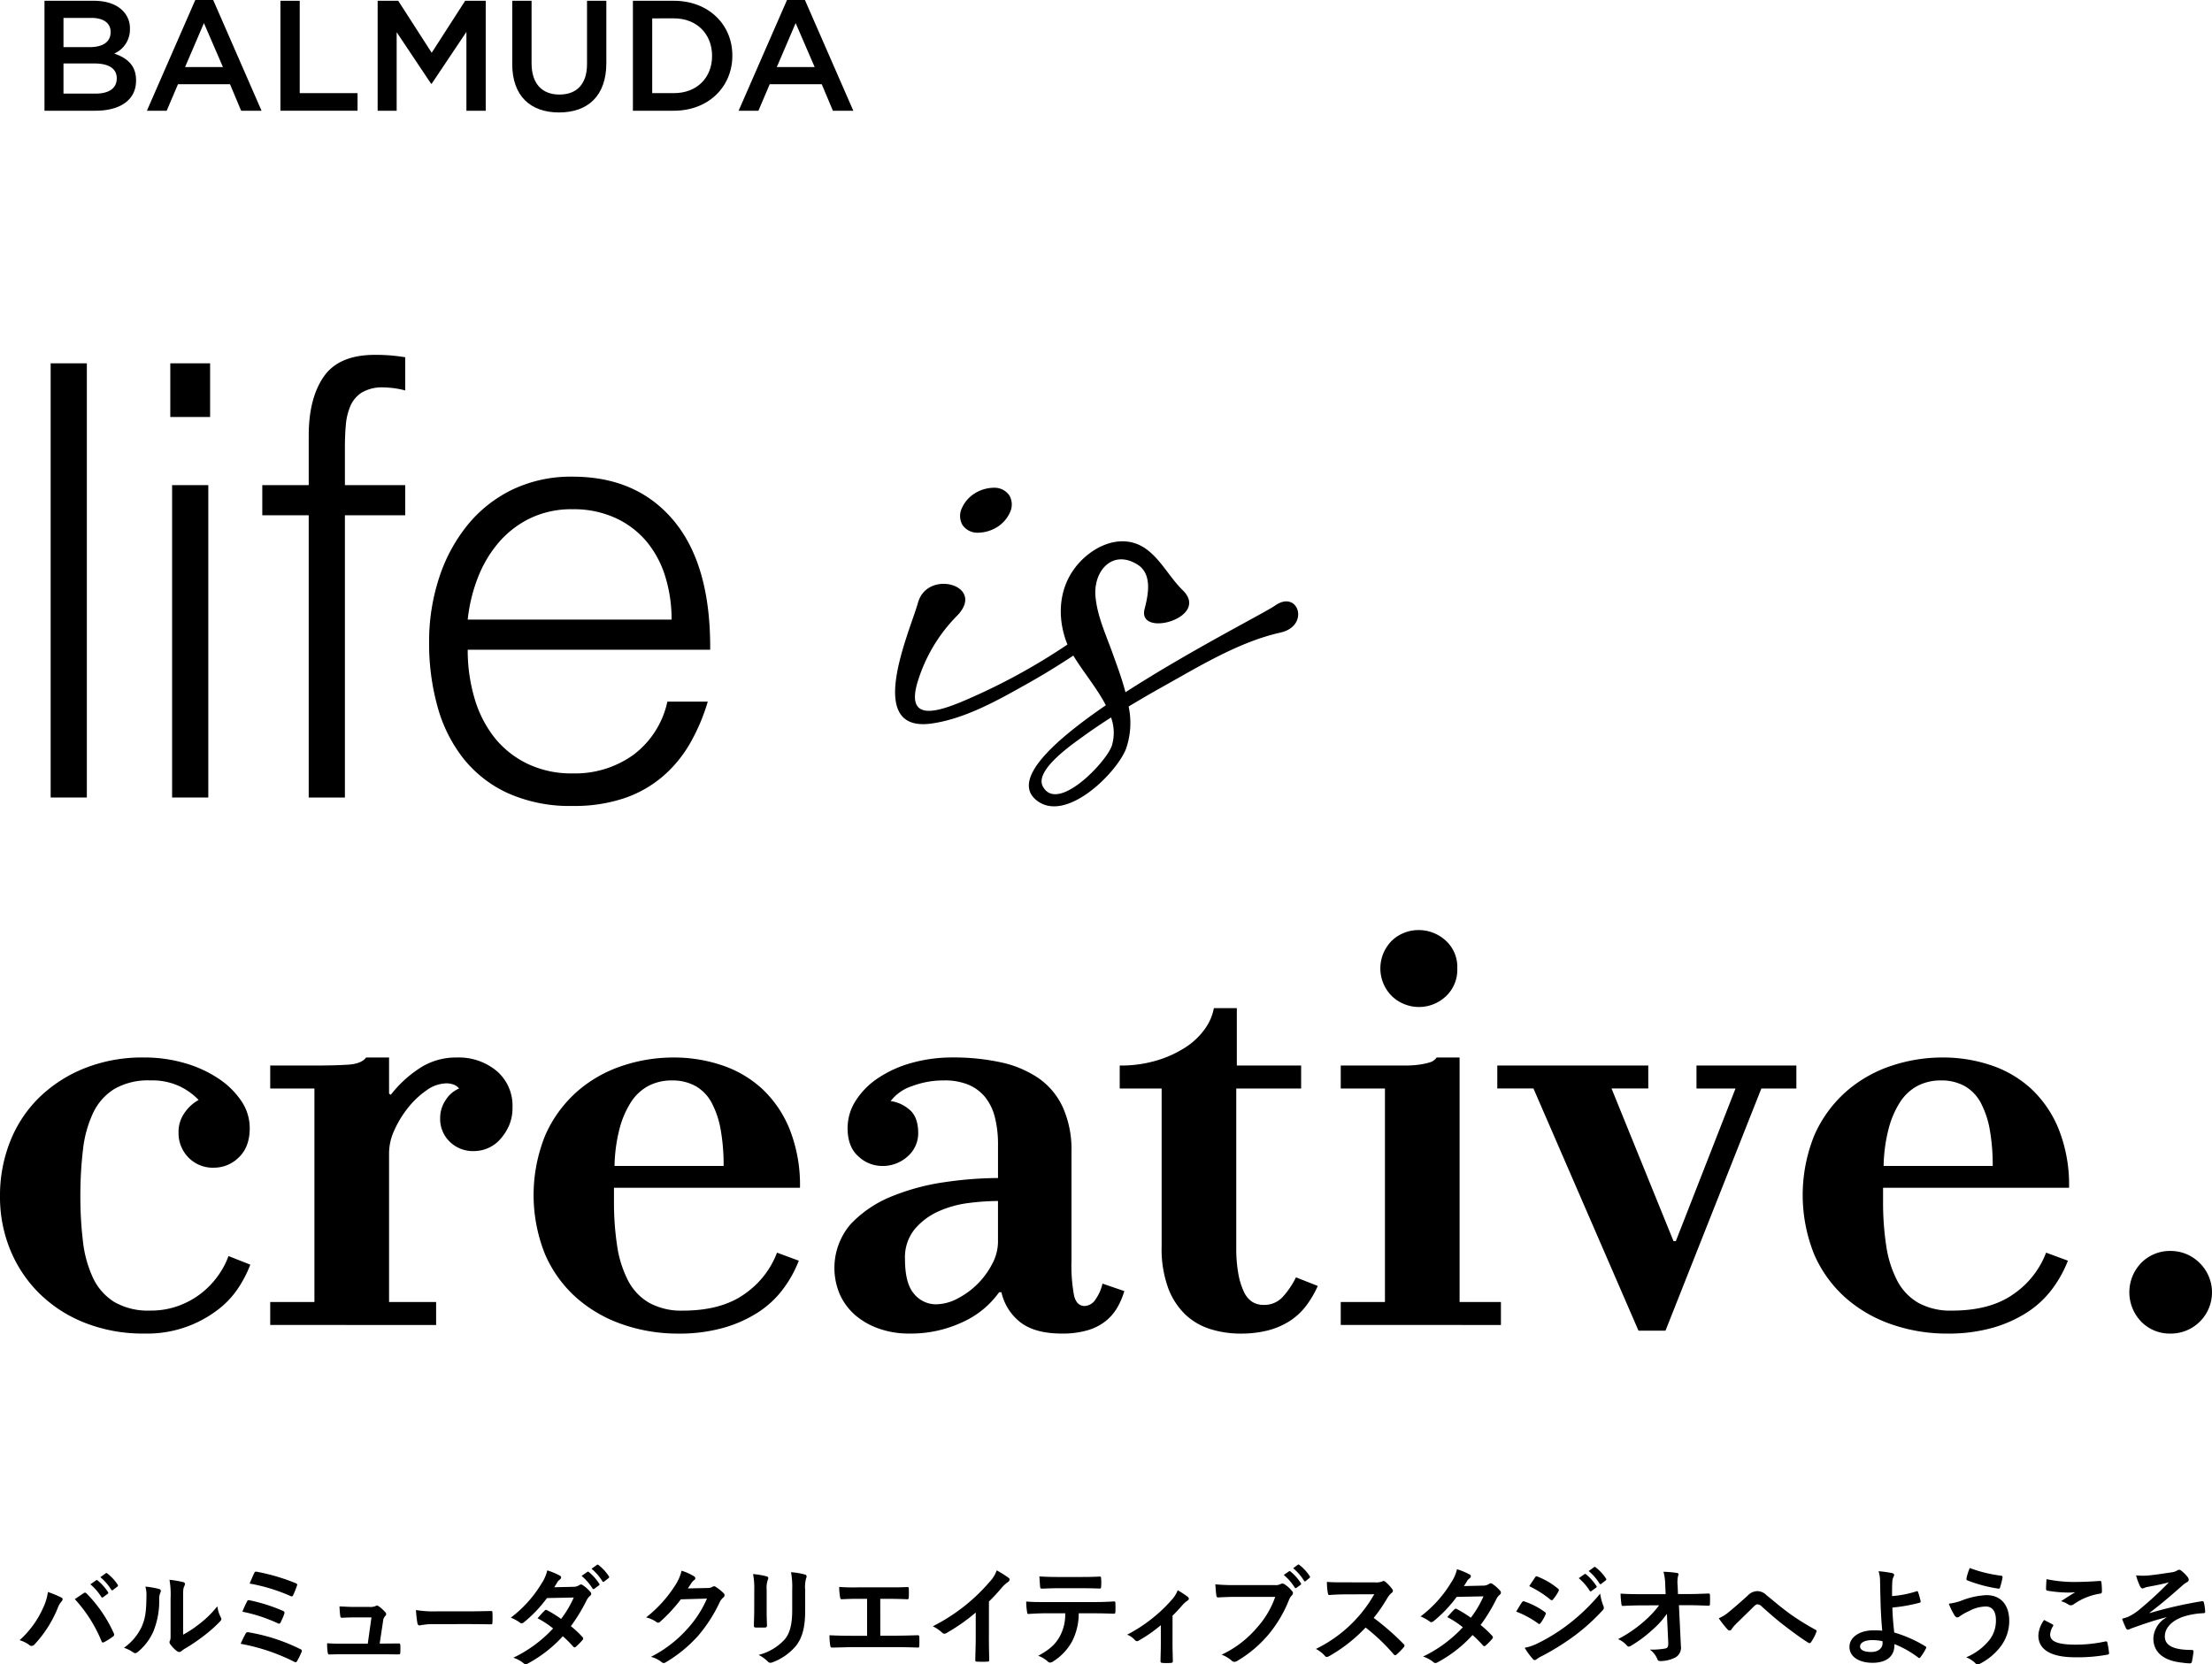 <svg xmlns="http://www.w3.org/2000/svg" xmlns:xlink="http://www.w3.org/1999/xlink" width="550" height="413.925" viewBox="0 0 550 413.925"><defs><clipPath id="a"><rect width="550" height="413.925"/></clipPath></defs><g clip-path="url(#a)"><path d="M21.2,315.082A33.686,33.686,0,0,1,9.85,307.8a32.488,32.488,0,0,1-7.28-10.848A34.553,34.553,0,0,1,0,283.608a36.392,36.392,0,0,1,2.569-13.774,31.459,31.459,0,0,1,7.28-10.92A34.48,34.48,0,0,1,21.126,251.7a38.691,38.691,0,0,1,14.56-2.641,36.086,36.086,0,0,1,10.349,1.428,30.037,30.037,0,0,1,8.35,3.854,20.364,20.364,0,0,1,5.639,5.567,11.993,11.993,0,0,1,2.07,6.708q0,4.712-2.713,7.28a8.693,8.693,0,0,1-6.137,2.569,8.424,8.424,0,0,1-6.424-2.569,8.622,8.622,0,0,1-2.426-6.138,8.2,8.2,0,0,1,1.642-5.139,10.089,10.089,0,0,1,3.355-3,16.5,16.5,0,0,0-4.64-3.356,16.069,16.069,0,0,0-7.351-1.5,16.779,16.779,0,0,0-8.992,2.14,14.086,14.086,0,0,0-5.282,6,29.1,29.1,0,0,0-2.5,9.135,96.316,96.316,0,0,0-.642,11.563,91.858,91.858,0,0,0,.642,11.2,28.984,28.984,0,0,0,2.5,9.065,14.091,14.091,0,0,0,5.282,5.994,16.769,16.769,0,0,0,8.992,2.141,19.824,19.824,0,0,0,7.066-1.213,20.826,20.826,0,0,0,5.639-3.139,21.111,21.111,0,0,0,4.139-4.355,19.974,19.974,0,0,0,2.569-4.853l5.424,2.141a29.691,29.691,0,0,1-2.926,5.709,22.233,22.233,0,0,1-5.139,5.5,28.89,28.89,0,0,1-18.342,5.924A39.266,39.266,0,0,1,21.2,315.082" transform="translate(0 13.925)"/><path d="M63.631,315.582v-5.71H74.622v-53.1H63.631v-5.709H74.479q5.138,0,8.493-.214t4.5-1.784h5.709v8.993l.428.285a29.173,29.173,0,0,1,6.781-6.351,16.468,16.468,0,0,1,9.635-2.927,14.741,14.741,0,0,1,9.92,3.355,11.316,11.316,0,0,1,3.925,9.064,10.979,10.979,0,0,1-.856,4.5,12.864,12.864,0,0,1-2.212,3.426,8.553,8.553,0,0,1-3.07,2.212,8.813,8.813,0,0,1-3.425.714,8.207,8.207,0,0,1-6.066-2.356,7.856,7.856,0,0,1-2.356-5.78,7.979,7.979,0,0,1,1.428-4.64,7.2,7.2,0,0,1,3.283-2.783,3.033,3.033,0,0,0-1.428-1,5.388,5.388,0,0,0-1.712-.285,8.687,8.687,0,0,0-4.925,1.712,21.449,21.449,0,0,0-4.569,4.283,25.746,25.746,0,0,0-3.425,5.568,13.847,13.847,0,0,0-1.356,5.708v37.113h11.7v5.71Z" transform="translate(3.557 13.925)"/><path d="M147.776,315.439a33.954,33.954,0,0,1-11.49-6.636,30.908,30.908,0,0,1-7.78-10.778,39.56,39.56,0,0,1,.072-29.69,31.371,31.371,0,0,1,7.779-10.706,32.48,32.48,0,0,1,11.135-6.423,39.959,39.959,0,0,1,12.989-2.141,37.229,37.229,0,0,1,11.99,1.927,27.7,27.7,0,0,1,9.992,5.853,28.157,28.157,0,0,1,6.852,10.063,37.577,37.577,0,0,1,2.569,14.56H145.635v3.283a71.909,71.909,0,0,0,.786,11.134,27.463,27.463,0,0,0,2.712,8.635,13.559,13.559,0,0,0,5.282,5.567,16.541,16.541,0,0,0,8.35,1.927q9.562,0,15.344-4.139a21.9,21.9,0,0,0,8.065-10.278l5.424,2a29.656,29.656,0,0,1-3.925,7.066,24.062,24.062,0,0,1-6.21,5.781,31.849,31.849,0,0,1-8.636,3.854,40.333,40.333,0,0,1-11.205,1.428,41.865,41.865,0,0,1-13.845-2.285m25.122-39.4a50.27,50.27,0,0,0-.714-8.921,22.741,22.741,0,0,0-2.212-6.709,10.373,10.373,0,0,0-4-4.211,11.764,11.764,0,0,0-5.923-1.427,12.343,12.343,0,0,0-5.853,1.356,11.821,11.821,0,0,0-4.353,4.067,22.953,22.953,0,0,0-2.855,6.709,39.638,39.638,0,0,0-1.213,9.136Z" transform="translate(7.025 13.925)"/><path d="M207.619,316.51a18.343,18.343,0,0,1-5.852-3.284,15.058,15.058,0,0,1-3.854-5.066,16.716,16.716,0,0,1,2.713-17.772,29.075,29.075,0,0,1,10.276-6.852,55.66,55.66,0,0,1,13.2-3.5,93.875,93.875,0,0,1,13.061-1v-8.279a27.217,27.217,0,0,0-.785-6.852,12.956,12.956,0,0,0-2.426-5,10.757,10.757,0,0,0-4.14-3.069,15.379,15.379,0,0,0-6.066-1.07,22.1,22.1,0,0,0-7.993,1.428,10.929,10.929,0,0,0-5.282,3.71,8.821,8.821,0,0,1,4.425,1.927q2.425,1.787,2.426,6.066a7.606,7.606,0,0,1-2.569,5.71,9.179,9.179,0,0,1-6.567,2.427,8.6,8.6,0,0,1-5.709-2.356q-2.713-2.355-2.713-7.065a12.625,12.625,0,0,1,2-6.781,19.008,19.008,0,0,1,5.567-5.639,28.688,28.688,0,0,1,8.35-3.782,37.3,37.3,0,0,1,10.206-1.356,55.146,55.146,0,0,1,11.99,1.213,26.49,26.49,0,0,1,9.35,3.925,17.894,17.894,0,0,1,6.066,7.281,25.734,25.734,0,0,1,2.141,10.992v27.12a40.673,40.673,0,0,0,.642,8.708q.641,2.569,2.641,2.569a3.407,3.407,0,0,0,2.783-1.784,10.67,10.67,0,0,0,1.642-3.782l5.424,1.855a18.586,18.586,0,0,1-1.642,3.926,12.21,12.21,0,0,1-2.855,3.427,13.035,13.035,0,0,1-4.5,2.355,22.012,22.012,0,0,1-6.566.856q-6.424,0-10.064-2.641a13.056,13.056,0,0,1-4.924-7.636h-.571a22.56,22.56,0,0,1-9.064,7.422,30.37,30.37,0,0,1-13.347,2.855,22.109,22.109,0,0,1-7.423-1.213m19.485-7.494a19.921,19.921,0,0,0,8.635-8.636,11.742,11.742,0,0,0,1.428-5.353V284.749a59.4,59.4,0,0,0-7.279.5,26.171,26.171,0,0,0-7.494,2.07,16.567,16.567,0,0,0-5.924,4.426,11.053,11.053,0,0,0-2.426,7.422q0,6.139,2.283,8.707a7.026,7.026,0,0,0,5.424,2.569,11.715,11.715,0,0,0,5.353-1.426" transform="translate(10.985 13.925)"/><path d="M286.368,317.3a15.851,15.851,0,0,1-6.28-3.568,17.691,17.691,0,0,1-4.355-6.639,28.462,28.462,0,0,1-1.641-10.42V257.423H263.671v-5.71a31.242,31.242,0,0,0,9.278-1.284,27.5,27.5,0,0,0,7.138-3.284,17.619,17.619,0,0,0,4.781-4.568,12.709,12.709,0,0,0,2.213-5.138h5.709v14.274h15.988v5.71H292.647v39.682a34.828,34.828,0,0,0,.5,6.28,17.934,17.934,0,0,0,1.356,4.5,6.062,6.062,0,0,0,2.071,2.569,5.251,5.251,0,0,0,2.925.786,6.14,6.14,0,0,0,4.71-2,20.637,20.637,0,0,0,3.284-4.853l5.424,2.141a24.929,24.929,0,0,1-3,5.067,15.854,15.854,0,0,1-4.068,3.711,18.764,18.764,0,0,1-5.352,2.285,27.219,27.219,0,0,1-6.852.785,25.182,25.182,0,0,1-7.28-1.071" transform="translate(14.741 13.275)"/><path d="M315.716,317.26v-5.709h10.992v-53.1H315.716v-5.709h15.917a26.089,26.089,0,0,0,3.5-.214,16.665,16.665,0,0,0,2.712-.571,3.071,3.071,0,0,0,1.713-1.213h5.71v60.809h10.277v5.709Zm12.776-81.72a9.738,9.738,0,0,1,0-13.918,9.613,9.613,0,0,1,6.495-2.569,9.968,9.968,0,0,1,6.78,2.569,8.84,8.84,0,0,1,2.927,6.994,8.992,8.992,0,0,1-2.855,6.924,9.752,9.752,0,0,1-13.347,0" transform="translate(17.651 12.247)"/><path d="M387.693,316.9l-26.121-60.237h-8.993v-5.709h37.542v5.709h-9.137L396.4,294.636h.57l14.845-37.969h-9.706v-5.709h24.837v5.709H418.24L394.4,316.9Z" transform="translate(19.712 14.03)"/><path d="M446.622,315.439A33.969,33.969,0,0,1,435.13,308.8a30.9,30.9,0,0,1-7.779-10.778,39.56,39.56,0,0,1,.072-29.69,31.358,31.358,0,0,1,7.779-10.706,32.474,32.474,0,0,1,11.134-6.423,39.969,39.969,0,0,1,12.99-2.141,37.229,37.229,0,0,1,11.99,1.927,27.707,27.707,0,0,1,9.992,5.853,28.155,28.155,0,0,1,6.851,10.063,37.556,37.556,0,0,1,2.57,14.56H444.48v3.283a71.92,71.92,0,0,0,.785,11.134,27.432,27.432,0,0,0,2.713,8.635,13.558,13.558,0,0,0,5.282,5.567,16.536,16.536,0,0,0,8.349,1.927q9.562,0,15.345-4.139a21.9,21.9,0,0,0,8.065-10.278l5.424,2a29.617,29.617,0,0,1-3.926,7.066,24.073,24.073,0,0,1-6.209,5.781,31.877,31.877,0,0,1-8.636,3.854,40.34,40.34,0,0,1-11.205,1.428,41.855,41.855,0,0,1-13.845-2.285m25.122-39.4a50.27,50.27,0,0,0-.714-8.921,22.745,22.745,0,0,0-2.213-6.709,10.372,10.372,0,0,0-4-4.211,11.768,11.768,0,0,0-5.924-1.427,12.342,12.342,0,0,0-5.852,1.356,11.824,11.824,0,0,0-4.355,4.067,22.982,22.982,0,0,0-2.854,6.709,39.691,39.691,0,0,0-1.214,9.136Z" transform="translate(23.732 13.925)"/><path d="M504.411,312.25a10.513,10.513,0,0,1,0-14.7,10.04,10.04,0,0,1,7.279-2.926,10.2,10.2,0,0,1,7.137,2.926,10.255,10.255,0,0,1,.071,14.7,10.278,10.278,0,0,1-7.35,2.926,9.865,9.865,0,0,1-7.137-2.926" transform="translate(28.033 16.472)"/><rect width="8.998" height="107.978" transform="translate(12.596 90.354)"/><path d="M40.1,85.57H50V98.918H40.1Zm.45,30.294h9v77.684h-9Z" transform="translate(2.242 4.784)"/><path d="M61.762,123.474v-7.5H73.309v-12.3q0-9.3,3.75-14.7t12.747-5.4q2.1,0,3.9.15t3.6.45v8.249a22.549,22.549,0,0,0-5.4-.751,9.81,9.81,0,0,0-5.4,1.276,7.469,7.469,0,0,0-2.85,3.375,15.253,15.253,0,0,0-1.125,4.724q-.225,2.624-.225,5.324v9.6h15v7.5h-15V193.66h-9V123.474Z" transform="translate(3.453 4.673)"/><path d="M110.645,155.313a42.1,42.1,0,0,0,1.65,11.923,28.776,28.776,0,0,0,4.874,9.748,23.6,23.6,0,0,0,8.172,6.6,25.166,25.166,0,0,0,11.4,2.475,24.8,24.8,0,0,0,15.147-4.65,22.382,22.382,0,0,0,8.4-13.2h10.049a48.568,48.568,0,0,1-4.349,10.272,31.729,31.729,0,0,1-6.749,8.25,29.122,29.122,0,0,1-9.6,5.473,38.9,38.9,0,0,1-12.9,1.95,37.633,37.633,0,0,1-16.046-3.15,30.223,30.223,0,0,1-11.1-8.624,36.336,36.336,0,0,1-6.448-12.9,58.412,58.412,0,0,1-2.1-15.972,50.905,50.905,0,0,1,2.474-16.047,40.8,40.8,0,0,1,7.048-13.123,32.78,32.78,0,0,1,11.171-8.849,33.738,33.738,0,0,1,15-3.224q16.045,0,25.194,11.023t9,32.018Zm50.69-7.5a35.668,35.668,0,0,0-1.574-10.723,25.105,25.105,0,0,0-4.649-8.7,22.176,22.176,0,0,0-7.724-5.849,24.881,24.881,0,0,0-10.648-2.175,23.672,23.672,0,0,0-10.573,2.25,24.316,24.316,0,0,0-7.8,6,30.153,30.153,0,0,0-5.174,8.7,40.293,40.293,0,0,0-2.549,10.5Z" transform="translate(5.649 6.277)"/><path d="M260.339,153.013a186.5,186.5,0,0,1-17.43,11.014c-7.026,3.947-14.932,8.323-23.025,9.478-16.922,2.417-5.466-22.741-3.407-30.065,2.39-8.5,17.233-4.2,9.568,3.406a39.9,39.9,0,0,0-9.733,16.534c-2.8,9.6,4.782,7.265,10.827,4.8A154.472,154.472,0,0,0,258.7,150.3M227.509,124.1a4.509,4.509,0,0,1-.161-4.086,8.325,8.325,0,0,1,3.362-3.821,9.264,9.264,0,0,1,4.915-1.318,4.456,4.456,0,0,1,3.59,1.958,4.509,4.509,0,0,1,.162,4.086,8.319,8.319,0,0,1-3.362,3.82,9.241,9.241,0,0,1-4.915,1.318,4.46,4.46,0,0,1-3.591-1.957" transform="translate(11.784 6.422)"/><path d="M304.837,150.187c-10.256,2.284-20.168,8.375-29.272,13.459q-4.267,2.384-8.486,4.929a19.558,19.558,0,0,1-.684,10.621c-2.439,6.051-14.824,18.346-22.088,12.8-6.51-4.968,3.532-14.442,17.107-23.732-2.945-5.73-8.329-11.279-10.044-16.432-2.2-6.609-1.372-13.765,3.44-19.034,3.1-3.388,7.861-6,12.573-5.144,6.234,1.137,8.972,7.951,13.127,11.977,7.09,6.871-11.354,12.014-9.459,4.691.918-3.543,1.976-8.736-1.8-11.071-6.247-3.86-11.024,1.687-10.4,8.082.474,4.874,2.576,9.345,4.209,13.9,1.053,2.939,2.326,6.315,3.238,9.791,16.1-10.39,34.772-19.838,37.179-21.543,5.793-4.106,8.778,5.048,1.361,6.7m-42.131,21.119c-2.363,1.519-4.7,3.076-6.958,4.727-2.418,1.769-12.176,8.364-9.994,12.43,3.625,6.761,15.863-6.151,17.154-10.149a11.059,11.059,0,0,0-.2-7.008" transform="translate(13.545 7.128)"/><path d="M10.448,379.18a13.433,13.433,0,0,0,1.209-3.979,26.5,26.5,0,0,1,3.333,1.372.461.461,0,0,1,.322.43.8.8,0,0,1-.268.538,5.139,5.139,0,0,0-.941,1.64,29.625,29.625,0,0,1-5.753,9.032,1.014,1.014,0,0,1-.753.4.9.9,0,0,1-.618-.269,7.47,7.47,0,0,0-2.366-1.156,23.826,23.826,0,0,0,5.834-8.01M20.5,375.525a.641.641,0,0,1,.376-.162.549.549,0,0,1,.4.215,33.789,33.789,0,0,1,6.747,9.865.666.666,0,0,1,.108.376.52.52,0,0,1-.269.431,16.254,16.254,0,0,1-2.231,1.423c-.35.162-.537.108-.645-.242a35.141,35.141,0,0,0-6.64-10.457c.968-.644,1.694-1.155,2.151-1.451m3.144-3.227c.135-.108.242-.08.4.054a12.4,12.4,0,0,1,2.554,2.876.271.271,0,0,1-.081.431l-1.129.833a.281.281,0,0,1-.457-.08,13.306,13.306,0,0,0-2.715-3.118Zm2.393-1.746c.162-.108.242-.081.4.054A11.229,11.229,0,0,1,29,373.374a.312.312,0,0,1-.081.485l-1.075.832a.276.276,0,0,1-.457-.08,12.685,12.685,0,0,0-2.688-3.091Z" transform="translate(0.258 20.713)"/><path d="M37.929,374.361c.457.134.511.456.349.832a3.883,3.883,0,0,0-.322,1.829,20.119,20.119,0,0,1-1.452,7.9,13.835,13.835,0,0,1-3.817,5.054,1.214,1.214,0,0,1-.7.35.912.912,0,0,1-.511-.215,9.554,9.554,0,0,0-2.284-1.128,13.367,13.367,0,0,0,4.462-5.349c.752-1.828,1.1-3.307,1.129-7.608a7.211,7.211,0,0,0-.269-2.258,21.632,21.632,0,0,1,3.414.591m5.968,11.37a27.348,27.348,0,0,0,3.817-2.5,25.8,25.8,0,0,0,4.705-4.569,7.732,7.732,0,0,0,.833,2.715,1.344,1.344,0,0,1,.16.457c0,.188-.107.376-.4.672a33.915,33.915,0,0,1-3.979,3.521,44.617,44.617,0,0,1-4.784,3.226,8.894,8.894,0,0,0-.779.564.85.85,0,0,1-.537.215,1.14,1.14,0,0,1-.565-.215,7.745,7.745,0,0,1-1.612-1.639,1.073,1.073,0,0,1-.243-.565.832.832,0,0,1,.108-.4c.189-.348.162-.672.162-2.043v-8.414a21.437,21.437,0,0,0-.269-4.678,25.631,25.631,0,0,1,3.361.565c.35.08.484.242.484.457a1.731,1.731,0,0,1-.215.673c-.242.51-.242,1.048-.242,2.983Z" transform="translate(1.632 20.802)"/><path d="M57.906,385.569a.6.6,0,0,1,.754-.322,45.841,45.841,0,0,1,12.876,4.193.471.471,0,0,1,.268.726,20.753,20.753,0,0,1-1.075,2.2c-.134.215-.242.323-.4.323a.792.792,0,0,1-.376-.135A49.011,49.011,0,0,0,56.67,388.1c.351-.833.888-1.908,1.236-2.527m.351-8.01c.134-.3.3-.377.7-.269a42.015,42.015,0,0,1,8.2,2.607c.431.189.484.377.35.78a16.91,16.91,0,0,1-.887,2.07c-.134.242-.242.349-.376.349a.644.644,0,0,1-.35-.108,39.641,39.641,0,0,0-8.79-2.876,26.116,26.116,0,0,1,1.156-2.553m1.774-7.016c.214-.43.35-.43.725-.35a49.562,49.562,0,0,1,9.57,2.823c.431.189.484.323.323.673a22.647,22.647,0,0,1-.941,2.339c-.135.323-.377.323-.645.188A44,44,0,0,0,58.9,373.123c.322-.779.913-2.15,1.129-2.581" transform="translate(3.168 20.694)"/><path d="M91.362,387.6c1.075,0,2.258-.028,3.28-.028.457-.026.564.054.591.484.026.511.026,1.183,0,1.694s-.108.537-.511.537c-1.21,0-2.5-.026-3.737-.026H81.093c-1.1,0-2.151,0-3.468.054-.3,0-.4-.134-.457-.538a13.719,13.719,0,0,1-.134-2.258c1.532.108,2.527.108,3.871.108h6.236l.913-6.532H83.727c-1.049,0-2.259.054-2.958.08-.322.027-.43-.053-.484-.51-.08-.565-.134-1.425-.188-2.312,1.8.081,2.607.135,3.737.135h3.709a3.262,3.262,0,0,0,1.586-.243.5.5,0,0,1,.3-.107.859.859,0,0,1,.4.16,9.313,9.313,0,0,1,1.64,1.478.606.606,0,0,1,0,.968,2.137,2.137,0,0,0-.538,1.343L90.1,387.6Z" transform="translate(4.307 21.14)"/><path d="M102.42,382.7a17.44,17.44,0,0,0-3.556.323c-.29,0-.484-.161-.556-.565a32.223,32.223,0,0,1-.363-3.253,27.981,27.981,0,0,0,5.226.323h7.791c1.838,0,3.7-.054,5.565-.081.362-.026.435.054.435.377a21.932,21.932,0,0,1,0,2.527c0,.323-.1.431-.435.4-1.815-.026-3.6-.054-5.4-.054Z" transform="translate(5.476 21.2)"/><path d="M135.81,374.022a2.625,2.625,0,0,0,1.479-.4.791.791,0,0,1,.457-.188.933.933,0,0,1,.484.215,8.745,8.745,0,0,1,1.829,1.639.66.66,0,0,1,.214.485.686.686,0,0,1-.3.511,3.378,3.378,0,0,0-.807,1.021,41.965,41.965,0,0,1-3.951,6.505,23.923,23.923,0,0,1,2.9,2.715.532.532,0,0,1,.161.377.516.516,0,0,1-.161.348,16.507,16.507,0,0,1-1.666,1.695.562.562,0,0,1-.323.134.468.468,0,0,1-.3-.162,29.488,29.488,0,0,0-2.608-2.607,32.739,32.739,0,0,1-8.574,6.72,1.466,1.466,0,0,1-.673.242.807.807,0,0,1-.511-.242,7.634,7.634,0,0,0-2.553-1.371,32.6,32.6,0,0,0,9.892-7.285,22.389,22.389,0,0,0-3.87-2.527c.591-.645,1.155-1.345,1.774-1.909a.506.506,0,0,1,.35-.188.716.716,0,0,1,.269.107,27.033,27.033,0,0,1,3.468,2.152,25.971,25.971,0,0,0,3.145-5.323l-6.666.134a32.457,32.457,0,0,1-5.754,6.048.965.965,0,0,1-.537.242.616.616,0,0,1-.43-.188,11.209,11.209,0,0,0-2.258-1.237,29.985,29.985,0,0,0,7.607-8.441,9.9,9.9,0,0,0,1.452-3.307,17,17,0,0,1,3.146,1.318.474.474,0,0,1,.3.431.722.722,0,0,1-.323.536,2.272,2.272,0,0,0-.565.565c-.214.376-.376.645-.833,1.344Zm3.5-3.709c.135-.108.243-.081.4.054a12.374,12.374,0,0,1,2.554,2.876.271.271,0,0,1-.08.43l-1.13.834a.281.281,0,0,1-.457-.081,13.328,13.328,0,0,0-2.715-3.118Zm2.393-1.748c.162-.108.242-.08.4.054a11.246,11.246,0,0,1,2.554,2.768.311.311,0,0,1-.081.485l-1.075.832a.275.275,0,0,1-.457-.08,12.7,12.7,0,0,0-2.688-3.091Z" transform="translate(6.726 20.602)"/><path d="M167.359,374.239a2.5,2.5,0,0,0,1.344-.323.539.539,0,0,1,.348-.108.78.78,0,0,1,.431.161,12.377,12.377,0,0,1,1.828,1.452.872.872,0,0,1,.35.618.777.777,0,0,1-.323.565,3.241,3.241,0,0,0-.886,1.156,37.09,37.09,0,0,1-5.323,8.306,34.179,34.179,0,0,1-8.173,6.695.733.733,0,0,1-.43.134.945.945,0,0,1-.618-.3,7.065,7.065,0,0,0-2.554-1.237,30.965,30.965,0,0,0,8.952-6.854,27.382,27.382,0,0,0,4.972-7.634l-6.5.188a37.512,37.512,0,0,1-5.081,5.511.835.835,0,0,1-.565.3.647.647,0,0,1-.4-.162,7.288,7.288,0,0,0-2.581-1.156,31.872,31.872,0,0,0,7.231-7.984,11.464,11.464,0,0,0,1.587-3.628,13.213,13.213,0,0,1,3.144,1.423.565.565,0,0,1,.269.457.536.536,0,0,1-.3.457,2.905,2.905,0,0,0-.67.726c-.3.456-.565.859-.888,1.343Z" transform="translate(8.506 20.682)"/><path d="M177.629,374.675a18.444,18.444,0,0,0-.3-3.925,19.831,19.831,0,0,1,3.333.564c.322.08.457.242.457.43a1.131,1.131,0,0,1-.108.4,6.185,6.185,0,0,0-.3,2.553v5.43c0,1.4.054,2.445.08,3.386,0,.4-.162.537-.591.537h-2.151c-.376,0-.538-.134-.511-.457,0-.94.081-2.5.081-3.656ZM190.29,379.7c0,3.979-.592,6.64-2.177,8.763a13.88,13.88,0,0,1-5.915,4.221,1.7,1.7,0,0,1-.564.134.873.873,0,0,1-.645-.323,8.738,8.738,0,0,0-2.284-1.64,13.136,13.136,0,0,0,6.558-3.925c1.237-1.531,1.8-3.762,1.8-7.177v-5.08a19.823,19.823,0,0,0-.295-4.382,16.835,16.835,0,0,1,3.494.591.451.451,0,0,1,.377.456.855.855,0,0,1-.108.431,8.107,8.107,0,0,0-.242,2.93Z" transform="translate(9.914 20.702)"/><path d="M207.959,385.879H211.8c1.8,0,3.6-.054,5.432-.108.3-.027.429.108.429.431.029.7.029,1.451,0,2.15,0,.351-.08.485-.4.485-1.288-.054-3.682-.108-5.429-.108H201.025c-1.1,0-2.85.08-4.947.108-.429.026-.484-.081-.565-.538a15.659,15.659,0,0,1-.187-2.527c1.934.108,3.977.135,5.7.135h3.654v-9.194h-2.1c-1.934,0-3.065.054-4.167.108-.323.027-.377-.16-.457-.565a14.886,14.886,0,0,1-.214-2.5,45.746,45.746,0,0,0,4.649.108H210c1.641,0,3.118,0,4.7-.081.27-.026.35.135.35.431.026.672.026,1.424,0,2.1-.026.351-.079.511-.377.511-1.8-.08-3.117-.108-4.623-.108h-2.1Z" transform="translate(10.92 20.896)"/><path d="M233.606,386.5c0,1.855.026,3.441.08,5.592.027.35-.108.456-.4.456a22.409,22.409,0,0,1-2.688,0c-.3,0-.4-.107-.376-.43.026-1.936.108-3.683.108-5.511v-6.264a46.481,46.481,0,0,1-7.392,5.161.766.766,0,0,1-.4.108.75.75,0,0,1-.564-.269,10.089,10.089,0,0,0-2.311-1.585,45.682,45.682,0,0,0,14.192-11.129,7.8,7.8,0,0,0,1.694-2.768,23.937,23.937,0,0,1,2.984,1.882.477.477,0,0,1,.214.4.764.764,0,0,1-.376.59,8.868,8.868,0,0,0-1.612,1.479,42.966,42.966,0,0,1-3.146,3.387Z" transform="translate(12.28 20.678)"/><path d="M254.712,380.453a15.373,15.373,0,0,1-1.586,6.855,13.549,13.549,0,0,1-4.731,5.08,1.628,1.628,0,0,1-.807.323.788.788,0,0,1-.564-.269,7.074,7.074,0,0,0-2.393-1.424c2.635-1.424,4.219-2.742,5.349-4.785a11.426,11.426,0,0,0,1.371-5.779h-5.107c-1.343,0-2.661.08-4.032.162-.243.026-.323-.162-.349-.511a16.093,16.093,0,0,1-.215-2.581c1.506.135,3.01.135,4.569.135h12.07c2.1,0,3.657-.054,5.241-.162.269,0,.3.162.3.538.026.348.026,1.72,0,2.069,0,.35-.162.457-.4.457-1.4-.054-3.252-.108-5.108-.108Zm-5.323-6.236c-1.236,0-2.312.053-3.817.107-.349,0-.43-.134-.457-.457-.08-.644-.108-1.612-.188-2.581,1.882.108,3.252.135,4.462.135h6.022c1.5,0,3.2-.028,4.543-.108.269,0,.323.162.323.511a11.924,11.924,0,0,1,0,1.962c0,.377-.054.511-.349.511-1.453-.054-3.038-.08-4.516-.08Z" transform="translate(13.51 20.758)"/><path d="M276.7,387.744c0,1.29.054,3.01.08,4.381.027.323-.134.457-.456.484a14.688,14.688,0,0,1-2.177,0c-.3-.026-.457-.16-.431-.484.027-1.532.08-2.876.08-4.3v-4.6a35.776,35.776,0,0,1-5.565,3.87.584.584,0,0,1-.348.108.75.75,0,0,1-.537-.268,4.676,4.676,0,0,0-1.935-1.344,38.232,38.232,0,0,0,11.156-8.737,7.51,7.51,0,0,0,1.424-2.312,22.048,22.048,0,0,1,2.473,1.615.74.74,0,0,1,.3.484.614.614,0,0,1-.4.51,6.773,6.773,0,0,0-1.209,1.1c-.7.807-1.5,1.694-2.447,2.608Z" transform="translate(14.838 20.94)"/><path d="M291.374,376.524c-1.747,0-3.279.08-4.435.134-.349.027-.457-.16-.511-.537-.08-.537-.188-1.936-.242-2.715a47.119,47.119,0,0,0,5.161.188h9.6a2.569,2.569,0,0,0,1.479-.269.763.763,0,0,1,.4-.108,1.3,1.3,0,0,1,.51.135,8.27,8.27,0,0,1,1.963,1.774.674.674,0,0,1,.188.457.915.915,0,0,1-.376.671,3.247,3.247,0,0,0-.619,1.049,31.643,31.643,0,0,1-5.215,8.737,30.137,30.137,0,0,1-7.634,6.4,1.3,1.3,0,0,1-.726.242.942.942,0,0,1-.67-.3,8.018,8.018,0,0,0-2.5-1.478,25.973,25.973,0,0,0,8.789-6.72,22.624,22.624,0,0,0,4.544-7.662Zm13.119-6.345c.135-.107.242-.08.4.054a12.421,12.421,0,0,1,2.554,2.876.271.271,0,0,1-.081.431l-.995.726a.281.281,0,0,1-.457-.081,13.325,13.325,0,0,0-2.715-3.118Zm2.2-1.639c.161-.108.242-.081.4.054a11.223,11.223,0,0,1,2.553,2.768c.108.162.135.3-.08.484l-.888.725a.316.316,0,0,1-.214.108.285.285,0,0,1-.242-.188,12.7,12.7,0,0,0-2.688-3.091Z" transform="translate(16 20.6)"/><path d="M324.536,372.7a3.939,3.939,0,0,0,1.854-.242.453.453,0,0,1,.3-.108.892.892,0,0,1,.457.215,9.812,9.812,0,0,1,1.747,1.882.717.717,0,0,1,.134.35.742.742,0,0,1-.35.537,4.946,4.946,0,0,0-.994,1.183,42.362,42.362,0,0,1-3.441,5.027,63.213,63.213,0,0,1,7.446,6.505.615.615,0,0,1,.215.376.661.661,0,0,1-.189.4,14.508,14.508,0,0,1-1.8,1.828.465.465,0,0,1-.323.162.55.55,0,0,1-.376-.215,49.01,49.01,0,0,0-6.989-6.667,38.739,38.739,0,0,1-9.032,7.1,1.694,1.694,0,0,1-.618.214.6.6,0,0,1-.457-.242,7.384,7.384,0,0,0-2.259-1.748,33.556,33.556,0,0,0,14.516-13.6l-6.935.026c-1.4,0-2.8.054-4.247.162-.215.028-.3-.162-.349-.457a15.69,15.69,0,0,1-.242-2.8c1.451.108,2.8.108,4.542.108Z" transform="translate(17.323 20.817)"/><path d="M350.034,373.666a2.624,2.624,0,0,0,1.478-.4.786.786,0,0,1,.456-.188.922.922,0,0,1,.485.216,8.7,8.7,0,0,1,1.828,1.64.657.657,0,0,1,.214.484.688.688,0,0,1-.3.511,3.393,3.393,0,0,0-.806,1.021,41.9,41.9,0,0,1-3.952,6.505,23.845,23.845,0,0,1,2.9,2.715.531.531,0,0,1,.162.377.52.52,0,0,1-.162.35,16.612,16.612,0,0,1-1.666,1.693.557.557,0,0,1-.323.135.467.467,0,0,1-.3-.162,29.6,29.6,0,0,0-2.608-2.607,32.76,32.76,0,0,1-8.574,6.72,1.467,1.467,0,0,1-.673.242.808.808,0,0,1-.511-.242,7.624,7.624,0,0,0-2.553-1.37,32.608,32.608,0,0,0,9.892-7.285,22.382,22.382,0,0,0-3.87-2.527c.59-.646,1.155-1.345,1.774-1.909a.512.512,0,0,1,.349-.188.7.7,0,0,1,.269.108,26.994,26.994,0,0,1,3.467,2.15,25.917,25.917,0,0,0,3.146-5.322l-6.666.134a32.459,32.459,0,0,1-5.754,6.048.966.966,0,0,1-.537.242.616.616,0,0,1-.431-.189,11.211,11.211,0,0,0-2.258-1.235,29.974,29.974,0,0,0,7.608-8.441,9.909,9.909,0,0,0,1.452-3.306,16.919,16.919,0,0,1,3.145,1.317.472.472,0,0,1,.3.43.724.724,0,0,1-.323.539,2.261,2.261,0,0,0-.563.564c-.215.376-.377.645-.834,1.344Z" transform="translate(18.702 20.662)"/><path d="M358.446,377.864c.135-.187.269-.322.511-.268a18.638,18.638,0,0,1,5.161,2.634c.188.134.3.242.3.4a.789.789,0,0,1-.108.3,10.926,10.926,0,0,1-1.183,2.043c-.135.162-.242.269-.35.269a.517.517,0,0,1-.322-.161,23.544,23.544,0,0,0-5.43-2.929c.671-1.076,1.1-1.856,1.424-2.286m4.355,9.973a44.97,44.97,0,0,0,7.366-4.65,48.94,48.94,0,0,0,7.742-7.5,13.344,13.344,0,0,0,.779,3.01,1.312,1.312,0,0,1,.135.511.838.838,0,0,1-.3.619,49.976,49.976,0,0,1-6.828,6.209,62.252,62.252,0,0,1-8.038,5.055A8.842,8.842,0,0,0,362.1,392a.6.6,0,0,1-.43.215.694.694,0,0,1-.538-.322,17,17,0,0,1-1.989-2.742,12.422,12.422,0,0,0,3.656-1.318m-1.1-16.155c.188-.323.349-.376.672-.215a18.291,18.291,0,0,1,5.054,2.984.427.427,0,0,1,.215.349.66.66,0,0,1-.108.351,11.547,11.547,0,0,1-1.371,2.016.3.3,0,0,1-.269.162.691.691,0,0,1-.4-.189,25.935,25.935,0,0,0-5.215-3.306c.457-.7.968-1.452,1.425-2.151m12.312-.833c.134-.108.242-.081.4.054a12.4,12.4,0,0,1,2.553,2.876.271.271,0,0,1-.08.43l-1.13.834a.281.281,0,0,1-.457-.081,13.327,13.327,0,0,0-2.715-3.118ZM376.4,369.1c.161-.108.243-.08.4.054a11.229,11.229,0,0,1,2.554,2.769.312.312,0,0,1-.08.485l-1.076.832a.276.276,0,0,1-.457-.08,12.7,12.7,0,0,0-2.688-3.091Z" transform="translate(19.96 20.632)"/><path d="M393.162,380.649a22.256,22.256,0,0,1-3.791,4.139,30.228,30.228,0,0,1-5.08,3.763,1.132,1.132,0,0,1-.618.243.562.562,0,0,1-.457-.269,6.078,6.078,0,0,0-2.2-1.586,31.66,31.66,0,0,0,6.264-4.248,25.826,25.826,0,0,0,3.951-4.166l-4.7.026c-1.4,0-2.9.054-4.3.134-.242.028-.348-.16-.376-.457a24.263,24.263,0,0,1-.214-2.607c1.612.108,3.2.134,4.812.134h6.4l-.108-2.392a13.5,13.5,0,0,0-.431-3.173,23.673,23.673,0,0,1,3.387.3c.269.054.35.162.35.323a1.51,1.51,0,0,1-.108.4,7.648,7.648,0,0,0-.107,2.473l.08,2.043h2.339c1.882,0,3.226-.054,5.215-.134.268,0,.4.134.4.322.026.753.026,1.586,0,2.339a.34.34,0,0,1-.377.376c-1.962-.08-3.495-.134-5.161-.134h-2.177l.485,10.107a2.828,2.828,0,0,1-1.291,2.85,8.232,8.232,0,0,1-3.709.94c-.51,0-.7-.107-.833-.456a5.464,5.464,0,0,0-1.882-2.393,19.242,19.242,0,0,0,3.79-.268c.619-.134.834-.4.78-1.587Z" transform="translate(21.301 20.696)"/><path d="M407.1,380.044c.887-.7,2.823-2.366,4.812-4.167a3.383,3.383,0,0,1,2.338-1.13,3.211,3.211,0,0,1,2.339,1c2.017,1.612,3.172,2.687,5.806,4.623a61.963,61.963,0,0,0,6.344,3.951c.269.108.4.323.269.565a11.29,11.29,0,0,1-1.317,2.527c-.135.188-.242.269-.35.269a.641.641,0,0,1-.377-.135c-1.289-.753-4.219-2.9-5.806-4.139-1.935-1.452-3.871-3.172-5.645-4.758a1.728,1.728,0,0,0-1.183-.619c-.3,0-.565.243-.913.565-1.318,1.317-3.253,3.172-4.517,4.436a6.733,6.733,0,0,0-.967,1.182.574.574,0,0,1-.484.323.708.708,0,0,1-.511-.242,24.813,24.813,0,0,1-2.2-2.8,9.194,9.194,0,0,0,2.366-1.451" transform="translate(22.628 20.951)"/><path d="M452.231,375.037a.226.226,0,0,1,.322.161,19.23,19.23,0,0,1,.645,2.285c.054.3-.054.35-.216.4a40.022,40.022,0,0,1-6.8,1.209c.055,2.178.189,3.656.458,6.211a31.508,31.508,0,0,1,7.794,3.467c.19.108.216.242.109.457a12.165,12.165,0,0,1-1.424,2.259c-.162.161-.243.242-.457.08a25.176,25.176,0,0,0-5.967-3.386,5.039,5.039,0,0,1-.028.618c-.108,2.312-1.828,4.033-5.432,4.033-3.3,0-5.726-1.479-5.726-3.952,0-2.419,2.554-4.113,5.889-4.113a18.619,18.619,0,0,1,2.259.081c-.323-3.522-.4-6.076-.457-8.629-.027-.968-.054-2.339-.081-3.709a7.914,7.914,0,0,0-.376-2.447,24.622,24.622,0,0,1,3.44.484c.3.081.431.243.431.457a.792.792,0,0,1-.135.4,3.347,3.347,0,0,0-.323,1.453c-.054.806-.054,1.988-.054,3.386a26.113,26.113,0,0,0,6.131-1.209m-8.522,12.419a12.564,12.564,0,0,0-2.474-.268c-1.879,0-3.091.618-3.091,1.585,0,.914,1.075,1.372,2.77,1.372,2.015,0,2.9-1.184,2.822-2.311Z" transform="translate(24.348 20.689)"/><path d="M462.1,377.391a19.308,19.308,0,0,1,6.156-1.343c3.6,0,5.671,2.446,5.671,6.4a10.532,10.532,0,0,1-2.177,6.425,15.178,15.178,0,0,1-5.188,4.274,1.219,1.219,0,0,1-.457.134.873.873,0,0,1-.645-.349,6.64,6.64,0,0,0-2.231-1.424,14.628,14.628,0,0,0,5.914-4.489,7.87,7.87,0,0,0,1.478-4.758c0-2.232-.941-3.387-2.5-3.387a9.009,9.009,0,0,0-4.22,1.155,12.8,12.8,0,0,0-2.285,1.29.981.981,0,0,1-.592.269c-.35,0-.59-.349-.752-.591a18.713,18.713,0,0,1-1.372-2.822,14,14,0,0,0,3.2-.78m9.811-6.182a.384.384,0,0,1,.349.485,21.6,21.6,0,0,1-.591,2.365c-.08.269-.162.4-.377.376a35.485,35.485,0,0,1-7.795-2.07c-.135-.054-.269-.188-.189-.538a12.749,12.749,0,0,1,.807-2.527,33.821,33.821,0,0,0,7.8,1.908" transform="translate(25.656 20.647)"/><path d="M483.486,383.159c.242.134.269.269.134.484a4.425,4.425,0,0,0-.7,2.043c0,1.694,1.747,2.527,6.37,2.527a34.209,34.209,0,0,0,7.285-.779c.377-.081.511,0,.565.242a22.558,22.558,0,0,1,.431,2.634c.026.242-.135.35-.457.4a40.531,40.531,0,0,1-8.011.644c-6.021,0-9.112-1.935-9.112-5.429a7.1,7.1,0,0,1,1.425-3.845c.7.349,1.372.7,2.069,1.076m6.076-10.538c1.962,0,3.978-.134,5.7-.242.269-.026.377.081.4.3a17.739,17.739,0,0,1,.134,2.285c0,.377-.134.538-.456.565a15.667,15.667,0,0,0-6.587,2.661,1.147,1.147,0,0,1-.672.243,1.134,1.134,0,0,1-.565-.161,6.428,6.428,0,0,0-1.882-.861c1.4-.914,2.581-1.666,3.521-2.231a18.587,18.587,0,0,1-2.2.08,33.517,33.517,0,0,1-4.7-.457c-.242-.054-.349-.162-.349-.484,0-.645.054-1.424.108-2.393a33.867,33.867,0,0,0,7.554.7" transform="translate(26.835 20.793)"/><path d="M510.758,381.509c-4.005,1.048-6.558,2.016-8.844,2.822a3.033,3.033,0,0,1-.779.3.787.787,0,0,1-.537-.538,20.5,20.5,0,0,1-.888-2.2c.592-.161.834-.243,1.4-.431a13.251,13.251,0,0,0,2.581-1.585,88.7,88.7,0,0,0,7.661-7.044c-1.64.457-3.091.725-4.784,1.048-.4.08-.619.108-1.022.215a2.828,2.828,0,0,1-.753.268c-.242,0-.456-.242-.644-.591a15.529,15.529,0,0,1-.968-2.661,17.647,17.647,0,0,0,2.661.054c1.8-.135,3.763-.457,6.13-.807a3.547,3.547,0,0,0,1.424-.456.856.856,0,0,1,.511-.189c.242,0,.4.135.726.4a8.928,8.928,0,0,1,1.318,1.344,1.224,1.224,0,0,1,.322.753c0,.269-.161.456-.484.618a6.406,6.406,0,0,0-1.1.807c-2.8,2.473-5.081,4.462-8.144,6.774l.053.08a104.986,104.986,0,0,1,12.957-2.955c.348-.054.456.134.51.429a11.586,11.586,0,0,1,.3,2.178c.027.268-.134.348-.43.376a18.8,18.8,0,0,0-5,.861c-3.118,1.076-4.6,2.984-4.6,4.919,0,2.581,2.822,3.36,6.72,3.36.269,0,.43.135.4.484-.054.672-.269,1.775-.35,2.259-.054.43-.214.59-.591.59a15.59,15.59,0,0,1-1.775-.161c-5.054-.51-7.257-2.822-7.257-6.075a6.273,6.273,0,0,1,3.28-5.189Z" transform="translate(27.937 20.669)"/><path d="M10.475.185H22.739c3.124,0,5.586.86,7.147,2.422a6.121,6.121,0,0,1,1.836,4.531v.078a6.509,6.509,0,0,1-3.906,6.093c3.2,1.094,5.429,2.93,5.429,6.641v.078c0,4.883-4.023,7.5-10.117,7.5H10.475ZM26.919,7.918c0-2.148-1.718-3.476-4.8-3.476H15.2v7.266h6.561c3.086,0,5.156-1.211,5.156-3.71Zm-4.1,7.852H15.2v7.5h7.968c3.281,0,5.273-1.288,5.273-3.75v-.078c0-2.3-1.836-3.671-5.625-3.671" transform="translate(0.586 0.01)"/><path d="M46.621,0h4.454L63.1,27.538H58.027l-2.773-6.6H42.324l-2.812,6.6H34.591ZM53.5,16.679,48.77,5.742,44.083,16.679Z" transform="translate(1.934 0)"/><path d="M66.033.185h4.8V23.152H85.211v4.375H66.033Z" transform="translate(3.692 0.01)"/><path d="M88.929.185h5.117l8.319,12.929L110.686.185H115.8V27.527H111V7.919l-8.632,12.891h-.156L93.655,8v19.53H88.929Z" transform="translate(4.972 0.01)"/><path d="M120.629,15.926V.185h4.8V15.731c0,5.078,2.617,7.774,6.914,7.774,4.257,0,6.874-2.539,6.874-7.578V.185h4.8V15.692c0,8.164-4.609,12.265-11.758,12.265-7.108,0-11.639-4.1-11.639-12.031" transform="translate(6.744 0.01)"/><path d="M149.037.185h10.195c8.593,0,14.53,5.9,14.53,13.593v.078c0,7.7-5.937,13.671-14.53,13.671H149.037Zm4.8,4.375V23.152h5.39c5.741,0,9.492-3.867,9.492-9.218v-.078c0-5.351-3.751-9.3-9.492-9.3Z" transform="translate(8.332 0.01)"/><path d="M185.961,0h4.453l12.031,27.537h-5.078l-2.773-6.6h-12.93l-2.812,6.6H173.93Zm6.875,16.678L188.11,5.742l-4.687,10.937Z" transform="translate(9.724 0)"/></g></svg>